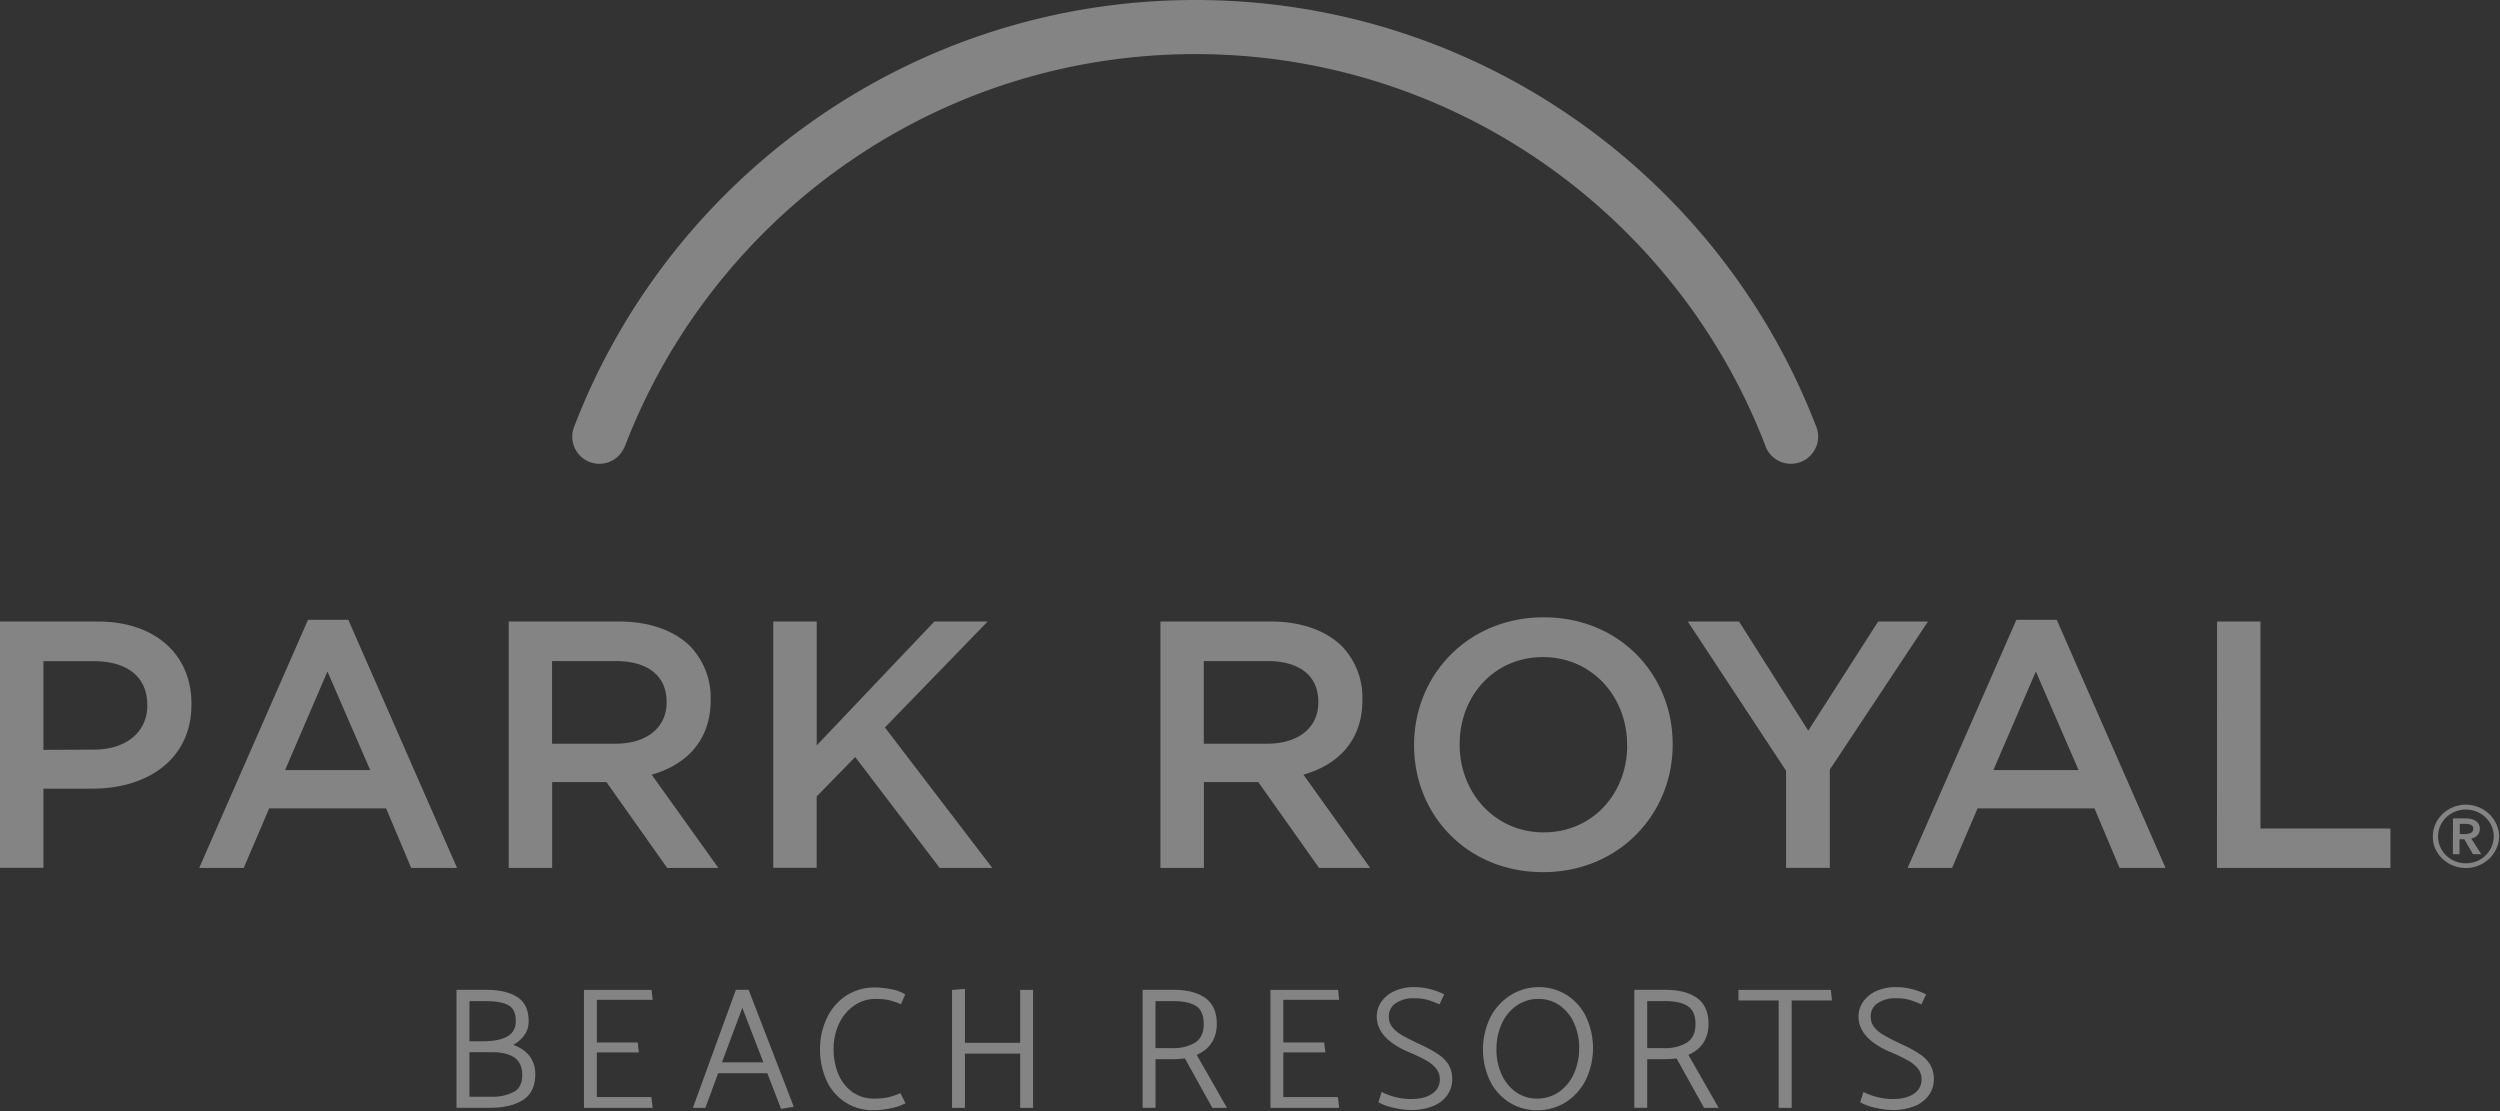 <svg xmlns="http://www.w3.org/2000/svg" width="135" height="60" viewBox="0 0 135 60">
    <rect x="0" y="0" width="135" height="60" fill="#333333" stroke="none"/>
    <g fill="#FFF" fill-rule="evenodd" opacity=".398">
        <path fill-rule="nonzero" d="M131.374 45.169c-.002-.23.046-.459.14-.67a1.751 1.751 0 0 1 .951-.91 1.829 1.829 0 0 1 1.952.367c.163.154.293.339.384.543a1.566 1.566 0 0 1 0 1.333 1.707 1.707 0 0 1-.384.541 1.848 1.848 0 0 1-2.527 0 1.756 1.756 0 0 1-.384-.54 1.586 1.586 0 0 1-.132-.664zm.28 0c0 .192.04.382.118.558a1.475 1.475 0 0 0 .798.778c.378.15.798.15 1.175 0a1.475 1.475 0 0 0 .799-.778 1.4 1.4 0 0 0 0-1.126 1.481 1.481 0 0 0-.322-.46 1.544 1.544 0 0 0-2.129 0 1.481 1.481 0 0 0-.32.46 1.4 1.4 0 0 0-.118.568zm.807-.975h.704c.092 0 .184.01.274.03a.736.736 0 0 1 .24.099c.15.093.24.26.23.437a.479.479 0 0 1-.125.344.625.625 0 0 1-.336.177l.54.846h-.447l-.47-.808h-.257v.808h-.36l.007-1.933zm.65.846a.804.804 0 0 0 .297-.056.224.224 0 0 0 .148-.231.207.207 0 0 0-.129-.212.725.725 0 0 0-.27-.052h-.328v.548l.281.003z"/>
        <path d="M98.107 23.111c0-.02-.016-.037-.022-.055a.846.846 0 0 0-.042-.1C92.863 9.546 79.809 0 64.546 0 49.257 0 36.18 9.573 31.014 23.018a1.477 1.477 0 0 0-.111.561 1.464 1.464 0 0 0 2.825.542h.009c4.728-12.377 16.748-21.2 30.813-21.2C78.56 2.924 90.545 11.69 95.303 24a1.47 1.47 0 0 0 2.877-.436 1.418 1.418 0 0 0-.079-.454"/>
        <path fill-rule="nonzero" d="M0 33.561h5.265c3.109 0 5.074 1.77 5.074 4.445v.037c0 2.985-2.404 4.544-5.34 4.544H2.346v4.275H0v-13.3zm5.073 6.919c1.775 0 2.881-.987 2.881-2.37v-.036c0-1.558-1.127-2.37-2.881-2.37H2.346v4.788l2.727-.012zM16.633 33.468h2.175l5.873 13.399h-2.477l-1.353-3.212h-6.316l-1.373 3.212h-2.404l5.875-13.399zm3.358 8.116l-2.309-5.323-2.288 5.323h4.597zM27.47 33.561h5.947c1.677 0 2.994.495 3.852 1.334a4.022 4.022 0 0 1 1.108 2.87v.038c0 2.187-1.317 3.498-3.186 4.03l3.604 5.037h-2.766l-3.281-4.637h-2.932v4.637H27.47V33.56zm5.779 6.598c1.68 0 2.748-.876 2.748-2.223V37.9c0-1.425-1.032-2.204-2.766-2.204h-3.42v4.466l3.438-.002zM41.756 33.561h2.346v6.692l6.354-6.692h2.88l-5.55 5.722 5.798 7.584h-2.842l-4.561-5.987-2.081 2.129v3.852h-2.344zM62.663 33.561h5.948c1.678 0 2.995.495 3.853 1.334a4.02 4.02 0 0 1 1.107 2.87v.038c0 2.187-1.316 3.498-3.185 4.03l3.604 5.037h-2.76l-3.284-4.64H65.01v4.637h-2.347V33.56zm5.783 6.598c1.677 0 2.744-.876 2.744-2.223V37.9c0-1.425-1.029-2.204-2.765-2.204h-3.42v4.466l3.44-.002zM76.361 40.253v-.038c0-3.744 2.898-6.88 7-6.88s6.963 3.098 6.963 6.841v.039c0 3.745-2.898 6.881-7 6.881S76.36 44 76.36 40.253zm11.502 0v-.038c0-2.585-1.888-4.732-4.54-4.732-2.65 0-4.501 2.11-4.501 4.693v.039c0 2.585 1.89 4.733 4.539 4.733 2.65 0 4.508-2.111 4.508-4.695h-.006zM96.448 41.62l-5.308-8.059h2.767l3.738 5.894 3.776-5.894h2.69l-5.302 8v5.303h-2.361zM108.886 33.468h2.177l5.876 13.399h-2.482l-1.354-3.212h-6.315l-1.375 3.212h-2.401l5.874-13.399zm3.357 8.116l-2.307-5.323-2.293 5.323h4.6zM119.723 33.561h2.342v11.18h7.018v2.127h-9.367zM27.715 56.424a1.94 1.94 0 0 0 .567-.479c.178-.23.271-.514.264-.804 0-.61-.21-1.05-.624-1.308-.415-.26-.977-.383-1.697-.383H24.65v6.37h1.83c.723 0 1.31-.139 1.75-.413.438-.274.674-.74.674-1.376a1.586 1.586 0 0 0-.35-1.06 1.933 1.933 0 0 0-.838-.547zm-2.364-.197v-2.165h.892c.546 0 .96.077 1.225.231.266.154.384.428.384.857 0 .712-.567 1.066-1.73 1.077h-.77zm2.412 2.726c-.39.198-.826.292-1.264.27h-1.148V56.82H26.6c.514 0 .915.102 1.189.297.274.194.413.51.413.934 0 .426-.14.726-.438.903zM32.229 59.241V56.83h2.267l-.06-.538H32.23v-2.304h3.014l-.06-.536h-3.65v6.373h3.71l-.069-.584zM40.423 53.45h-.686l-2.292 6.292-.032.083h.677l.691-1.874h2.654l.723 1.882.018.046.688-.113-2.423-6.276-.018-.04zm.8 3.917h-2.238l1.1-2.943 1.138 2.943zM48.564 59.055c-.195.083-.397.15-.603.198a3.431 3.431 0 0 1-.756.071 1.981 1.981 0 0 1-1.168-.35 2.256 2.256 0 0 1-.76-.96 3.397 3.397 0 0 1-.262-1.347c-.008-.483.093-.961.298-1.399a2.46 2.46 0 0 1 .819-.973 1.994 1.994 0 0 1 1.15-.353c.238-.005.476.016.71.064.206.05.409.117.605.198l.055.023.229-.525-.042-.03a2.06 2.06 0 0 0-.734-.257 4.6 4.6 0 0 0-.833-.092 2.832 2.832 0 0 0-1.583.444c-.452.302-.812.72-1.04 1.212a3.886 3.886 0 0 0-.367 1.695c-.004.56.11 1.116.333 1.63a2.717 2.717 0 0 0 2.608 1.646c.295-.003.589-.038.876-.103.257-.048.507-.13.743-.244l.055-.028-.275-.548-.058.028zM55.09 56.31h-2.984V53.4l-.696.056v6.37h.696v-2.933h2.984v2.932h.697v-6.373h-.697zM65.707 55.296c0-.643-.211-1.118-.63-1.412-.42-.293-.982-.434-1.692-.434h-1.683v6.37h.697v-2.623h.892c.232-.001.464-.015.694-.041l1.465 2.638.018.031h.789l-1.635-2.862c.709-.31 1.079-.87 1.085-1.667zm-.706.018c0 .46-.162.791-.464.988a2.268 2.268 0 0 1-1.236.297h-.905v-2.537h1.008c.519 0 .922.092 1.197.274.275.183.4.507.4.978zM69.3 59.241V56.83h2.268l-.061-.538H69.3v-2.304h3.016l-.06-.536h-3.651v6.373h3.71l-.07-.584zM77.664 56.932a6.59 6.59 0 0 0-.977-.533c-.439-.206-.775-.38-1-.513a1.76 1.76 0 0 1-.514-.434.909.909 0 0 1-.175-.56.836.836 0 0 1 .361-.713c.3-.197.657-.292 1.016-.272a2.55 2.55 0 0 1 .692.08c.209.06.412.137.61.226l.055.024.256-.54-.054-.029a3.767 3.767 0 0 0-.728-.26 3.5 3.5 0 0 0-.85-.104 2.506 2.506 0 0 0-1.041.209c-.286.122-.532.32-.713.571a1.373 1.373 0 0 0-.257.808c0 .79.584 1.437 1.737 1.926.331.133.654.289.965.465a1.8 1.8 0 0 1 .524.444c.12.164.183.363.179.566a.888.888 0 0 1-.405.759c-.272.2-.664.296-1.167.296-.275 0-.548-.035-.814-.104a3.685 3.685 0 0 1-.689-.247l-.065-.034-.176.56.045.024c.256.13.529.224.81.281.293.07.592.108.892.113.407.01.81-.061 1.19-.208.311-.118.582-.324.779-.592.179-.25.273-.55.27-.858a1.508 1.508 0 0 0-.194-.785 1.861 1.861 0 0 0-.562-.566zM84.598 53.727a2.832 2.832 0 0 0-1.524-.423 2.905 2.905 0 0 0-1.54.46 3.061 3.061 0 0 0-1.07 1.2 3.987 3.987 0 0 0-.01 3.393c.235.48.6.887 1.052 1.175a2.81 2.81 0 0 0 1.513.422 2.882 2.882 0 0 0 1.546-.444 3.02 3.02 0 0 0 1.072-1.206 3.974 3.974 0 0 0 .01-3.397 2.882 2.882 0 0 0-1.049-1.18zm.675 2.874a3.27 3.27 0 0 1-.297 1.408c-.178.39-.458.725-.81.969a2.056 2.056 0 0 1-1.17.346c-.4.005-.792-.115-1.122-.342a2.314 2.314 0 0 1-.78-.95 3.196 3.196 0 0 1-.286-1.376c-.005-.482.096-.96.298-1.398.176-.39.456-.724.808-.968a2.047 2.047 0 0 1 1.169-.348c.4-.004.792.114 1.123.34.341.238.612.565.782.945.196.431.294.9.288 1.374h-.003zM92.26 55.296c0-.643-.212-1.118-.63-1.412-.417-.293-.98-.434-1.691-.434h-1.685v6.37h.696v-2.623h.892a6.4 6.4 0 0 0 .694-.041l1.466 2.638.018.031h.788l-1.635-2.862c.71-.31 1.082-.87 1.088-1.667zm-.704.018c0 .46-.162.791-.467.988a2.257 2.257 0 0 1-1.232.297h-.907v-2.537h1c.522 0 .924.092 1.197.274.274.183.41.507.41.978zM93.877 53.452v.573h2.17v5.8h.704v-5.8h2.175l-.06-.573zM104.238 57.508a1.844 1.844 0 0 0-.553-.576 6.59 6.59 0 0 0-.976-.533c-.44-.206-.775-.38-1-.513a1.768 1.768 0 0 1-.514-.434.909.909 0 0 1-.175-.56.836.836 0 0 1 .36-.713c.301-.197.657-.292 1.016-.272a2.55 2.55 0 0 1 .693.08c.209.061.413.137.611.226l.055.024.254-.54-.053-.029a3.788 3.788 0 0 0-.727-.26 3.509 3.509 0 0 0-.85-.104 2.507 2.507 0 0 0-1.05.209c-.286.122-.532.32-.712.571a1.383 1.383 0 0 0-.258.808c0 .79.585 1.437 1.737 1.926.332.133.654.288.965.465.203.113.381.264.526.444a.92.92 0 0 1 .177.566.888.888 0 0 1-.404.759c-.272.2-.665.296-1.166.296a3.24 3.24 0 0 1-.815-.104 3.702 3.702 0 0 1-.69-.247l-.063-.034-.177.56.044.024c.256.13.529.224.81.281.293.07.592.108.893.113a3.1 3.1 0 0 0 1.18-.208c.312-.118.582-.324.78-.592.178-.25.273-.55.27-.858a1.508 1.508 0 0 0-.188-.775z"/>
    </g>
</svg>
